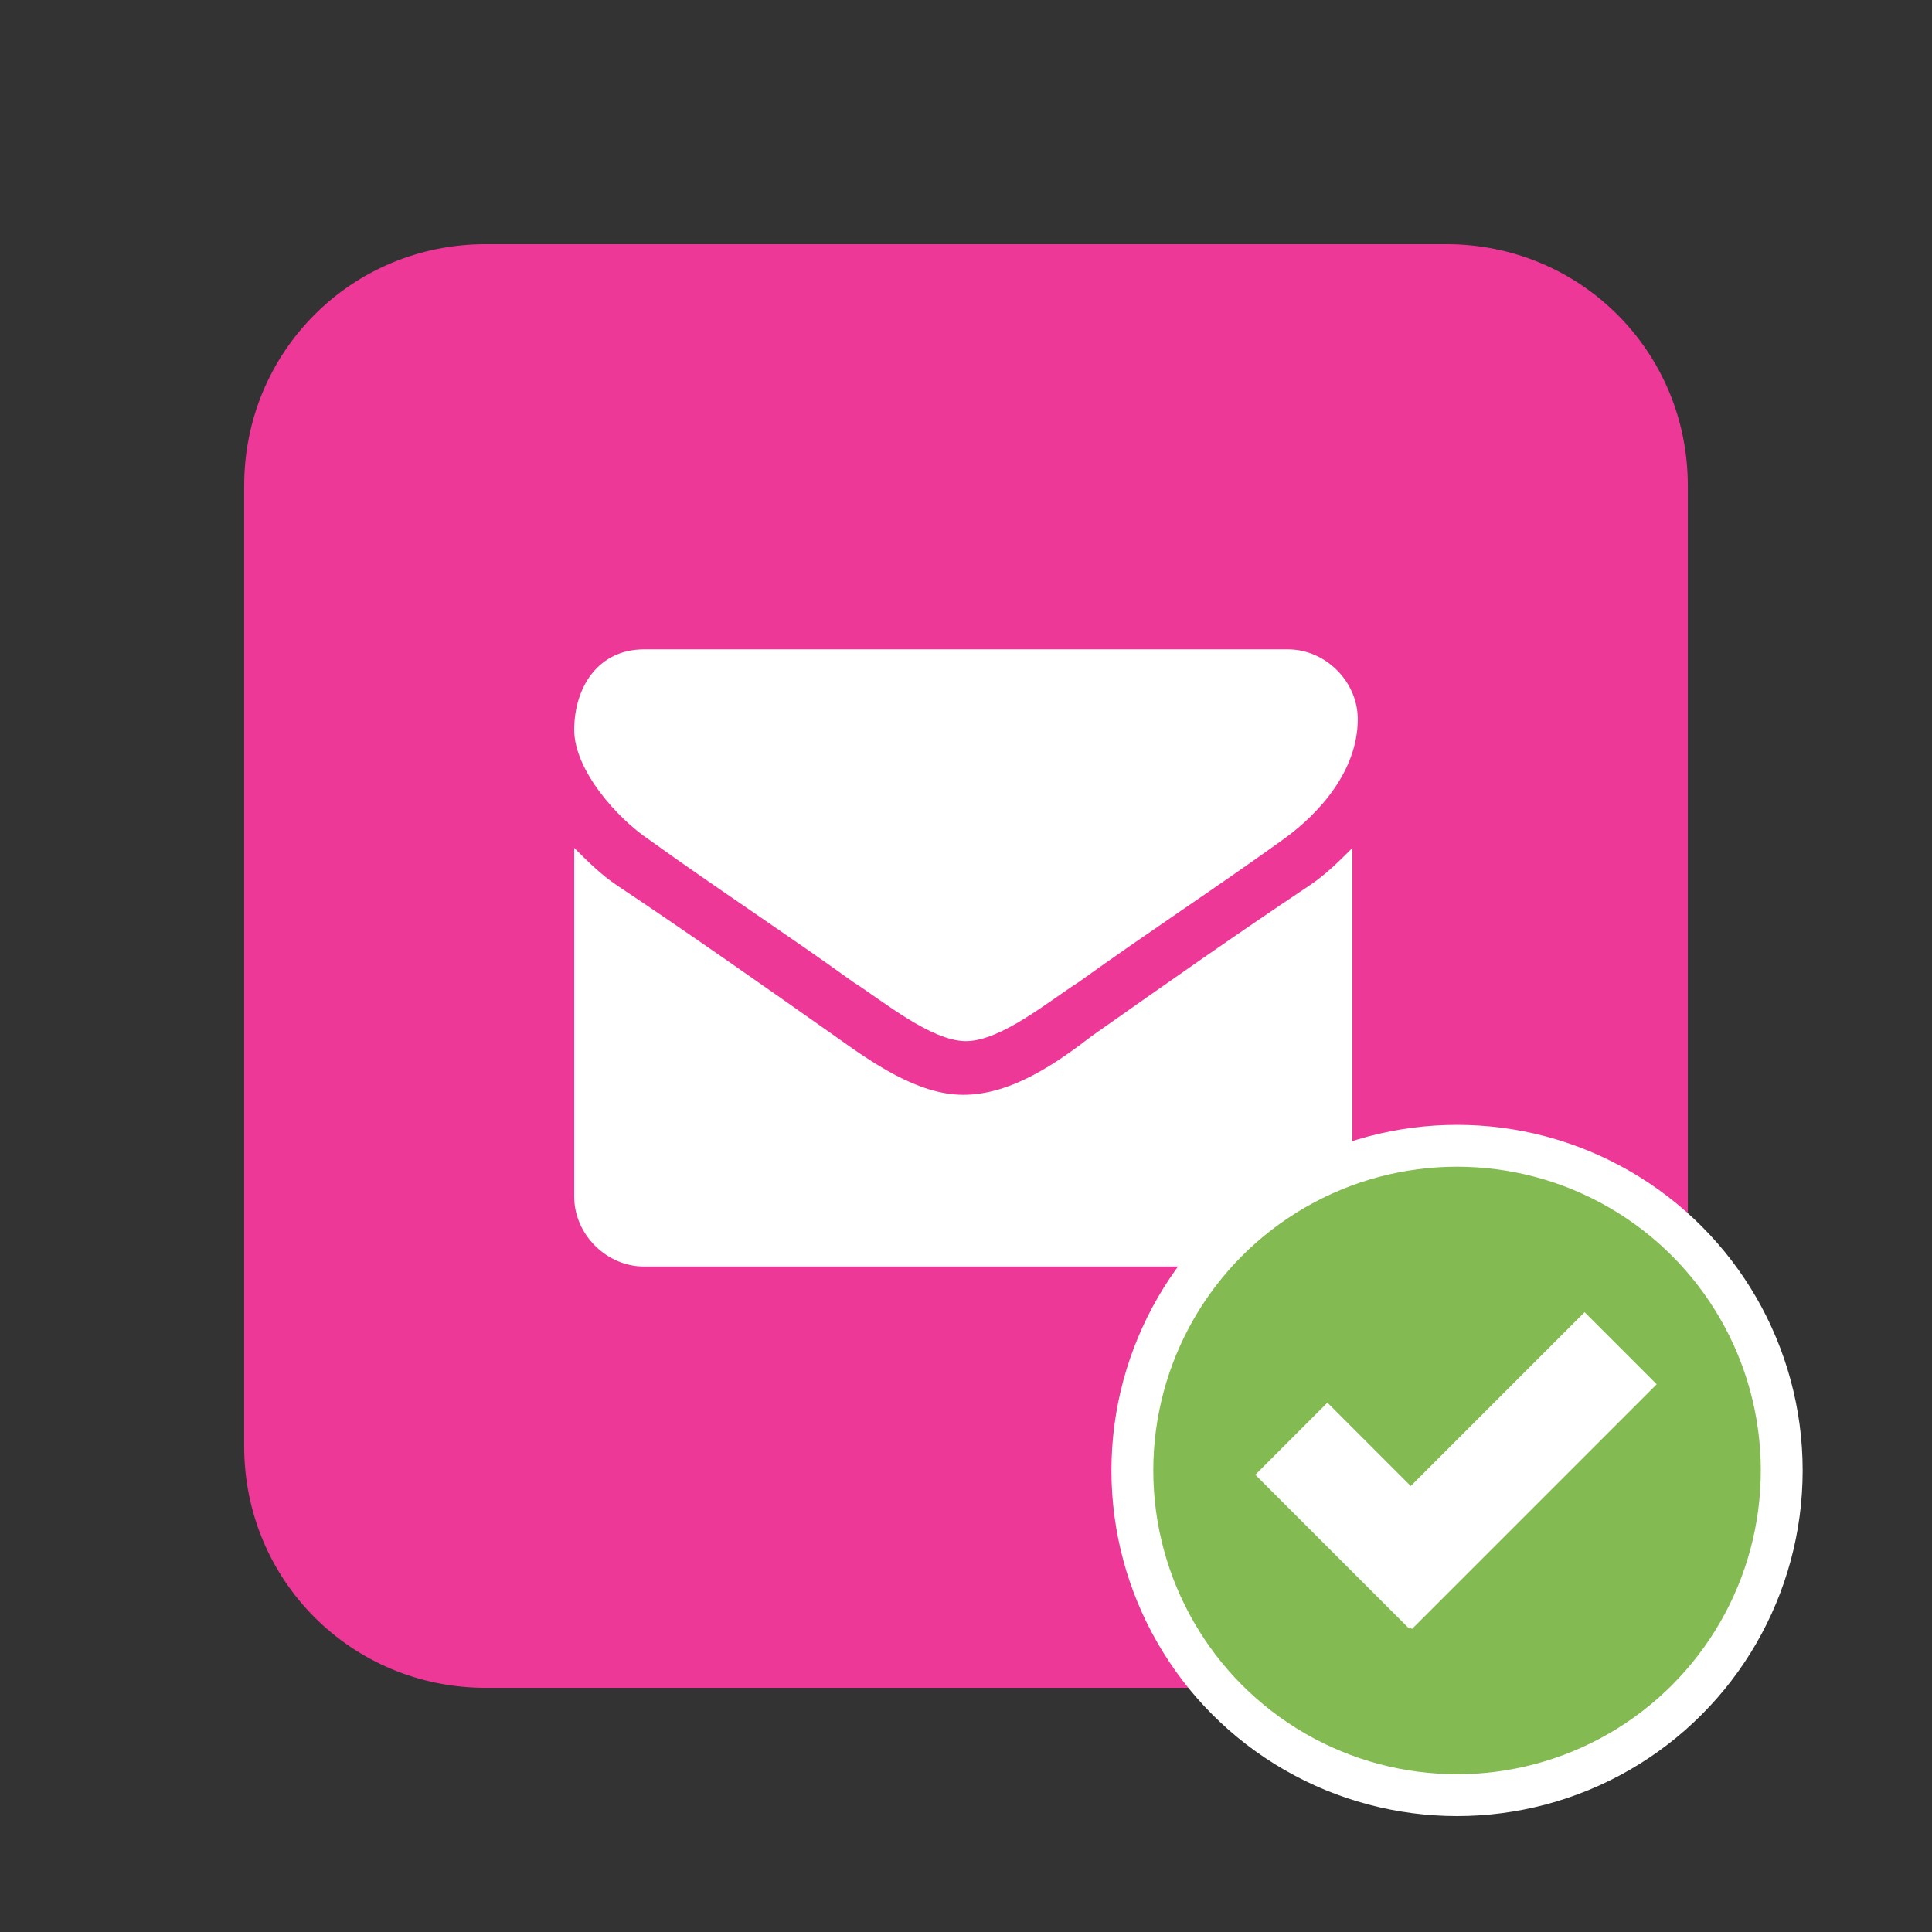 <?xml version="1.0" encoding="utf-8"?>
<!-- Generator: Adobe Illustrator 22.0.0, SVG Export Plug-In . SVG Version: 6.00 Build 0)  -->
<svg version="1.1" id="Layer_1" xmlns="http://www.w3.org/2000/svg" xmlns:xlink="http://www.w3.org/1999/xlink" x="0px" y="0px"
	 viewBox="0 0 72 72" style="enable-background:new 0 0 72 72;" xml:space="preserve">
<rect x="0" y="0" width="72" height="72" fill="#333333" stroke="none"/>
<style type="text/css">
	.st0{fill:#EE3897;}
	.st1{enable-background:new    ;}
	.st2{fill:#FFFFFF;}
	.st3{fill:#83BA51;stroke:#FFFFFF;stroke-width:1.56;stroke-miterlimit:10;}
</style>
<title>Email Verified - F</title>
<path class="st0" d="M18.1,9.1h35.8c5,0,9,4,9,9v35.8c0,5-4,9-9,9H18.1c-5,0-9-4-9-9V18.1C9.1,13.1,13.1,9.1,18.1,9.1z"/>
<g class="st1">
	<path class="st2" d="M47.8,31.3c-2.5,1.8-5.1,3.5-7.6,5.3c-1.1,0.7-2.9,2.2-4.2,2.2h0h0c-1.3,0-3.1-1.5-4.2-2.2
		c-2.5-1.8-5.1-3.5-7.6-5.3c-1.2-0.8-2.8-2.6-2.8-4.1c0-1.6,0.9-3,2.6-3h24c1.4,0,2.6,1.2,2.6,2.6C50.6,28.7,49.2,30.3,47.8,31.3z
		 M50.6,44.6c0,1.4-1.2,2.6-2.6,2.6H24c-1.4,0-2.6-1.2-2.6-2.6V31.6c0.5,0.5,1,1,1.6,1.4c2.7,1.8,5.4,3.7,8.1,5.6
		c1.4,1,3.1,2.2,4.8,2.2h0h0c1.8,0,3.5-1.2,4.8-2.2c2.7-1.9,5.4-3.8,8.1-5.6c0.6-0.4,1.1-0.9,1.6-1.4V44.6z"/>
</g>
<circle class="st3" cx="54.3" cy="54.8" r="12.1"/>
<rect x="49.4" y="52.9" transform="matrix(0.707 -0.707 0.707 0.707 -22.393 55.547)" class="st2" width="12.9" height="3.8"/>
<rect x="49.1" y="52.4" transform="matrix(0.707 -0.707 0.707 0.707 -24.979 52.627)" class="st2" width="3.8" height="8.1"/>
</svg>
